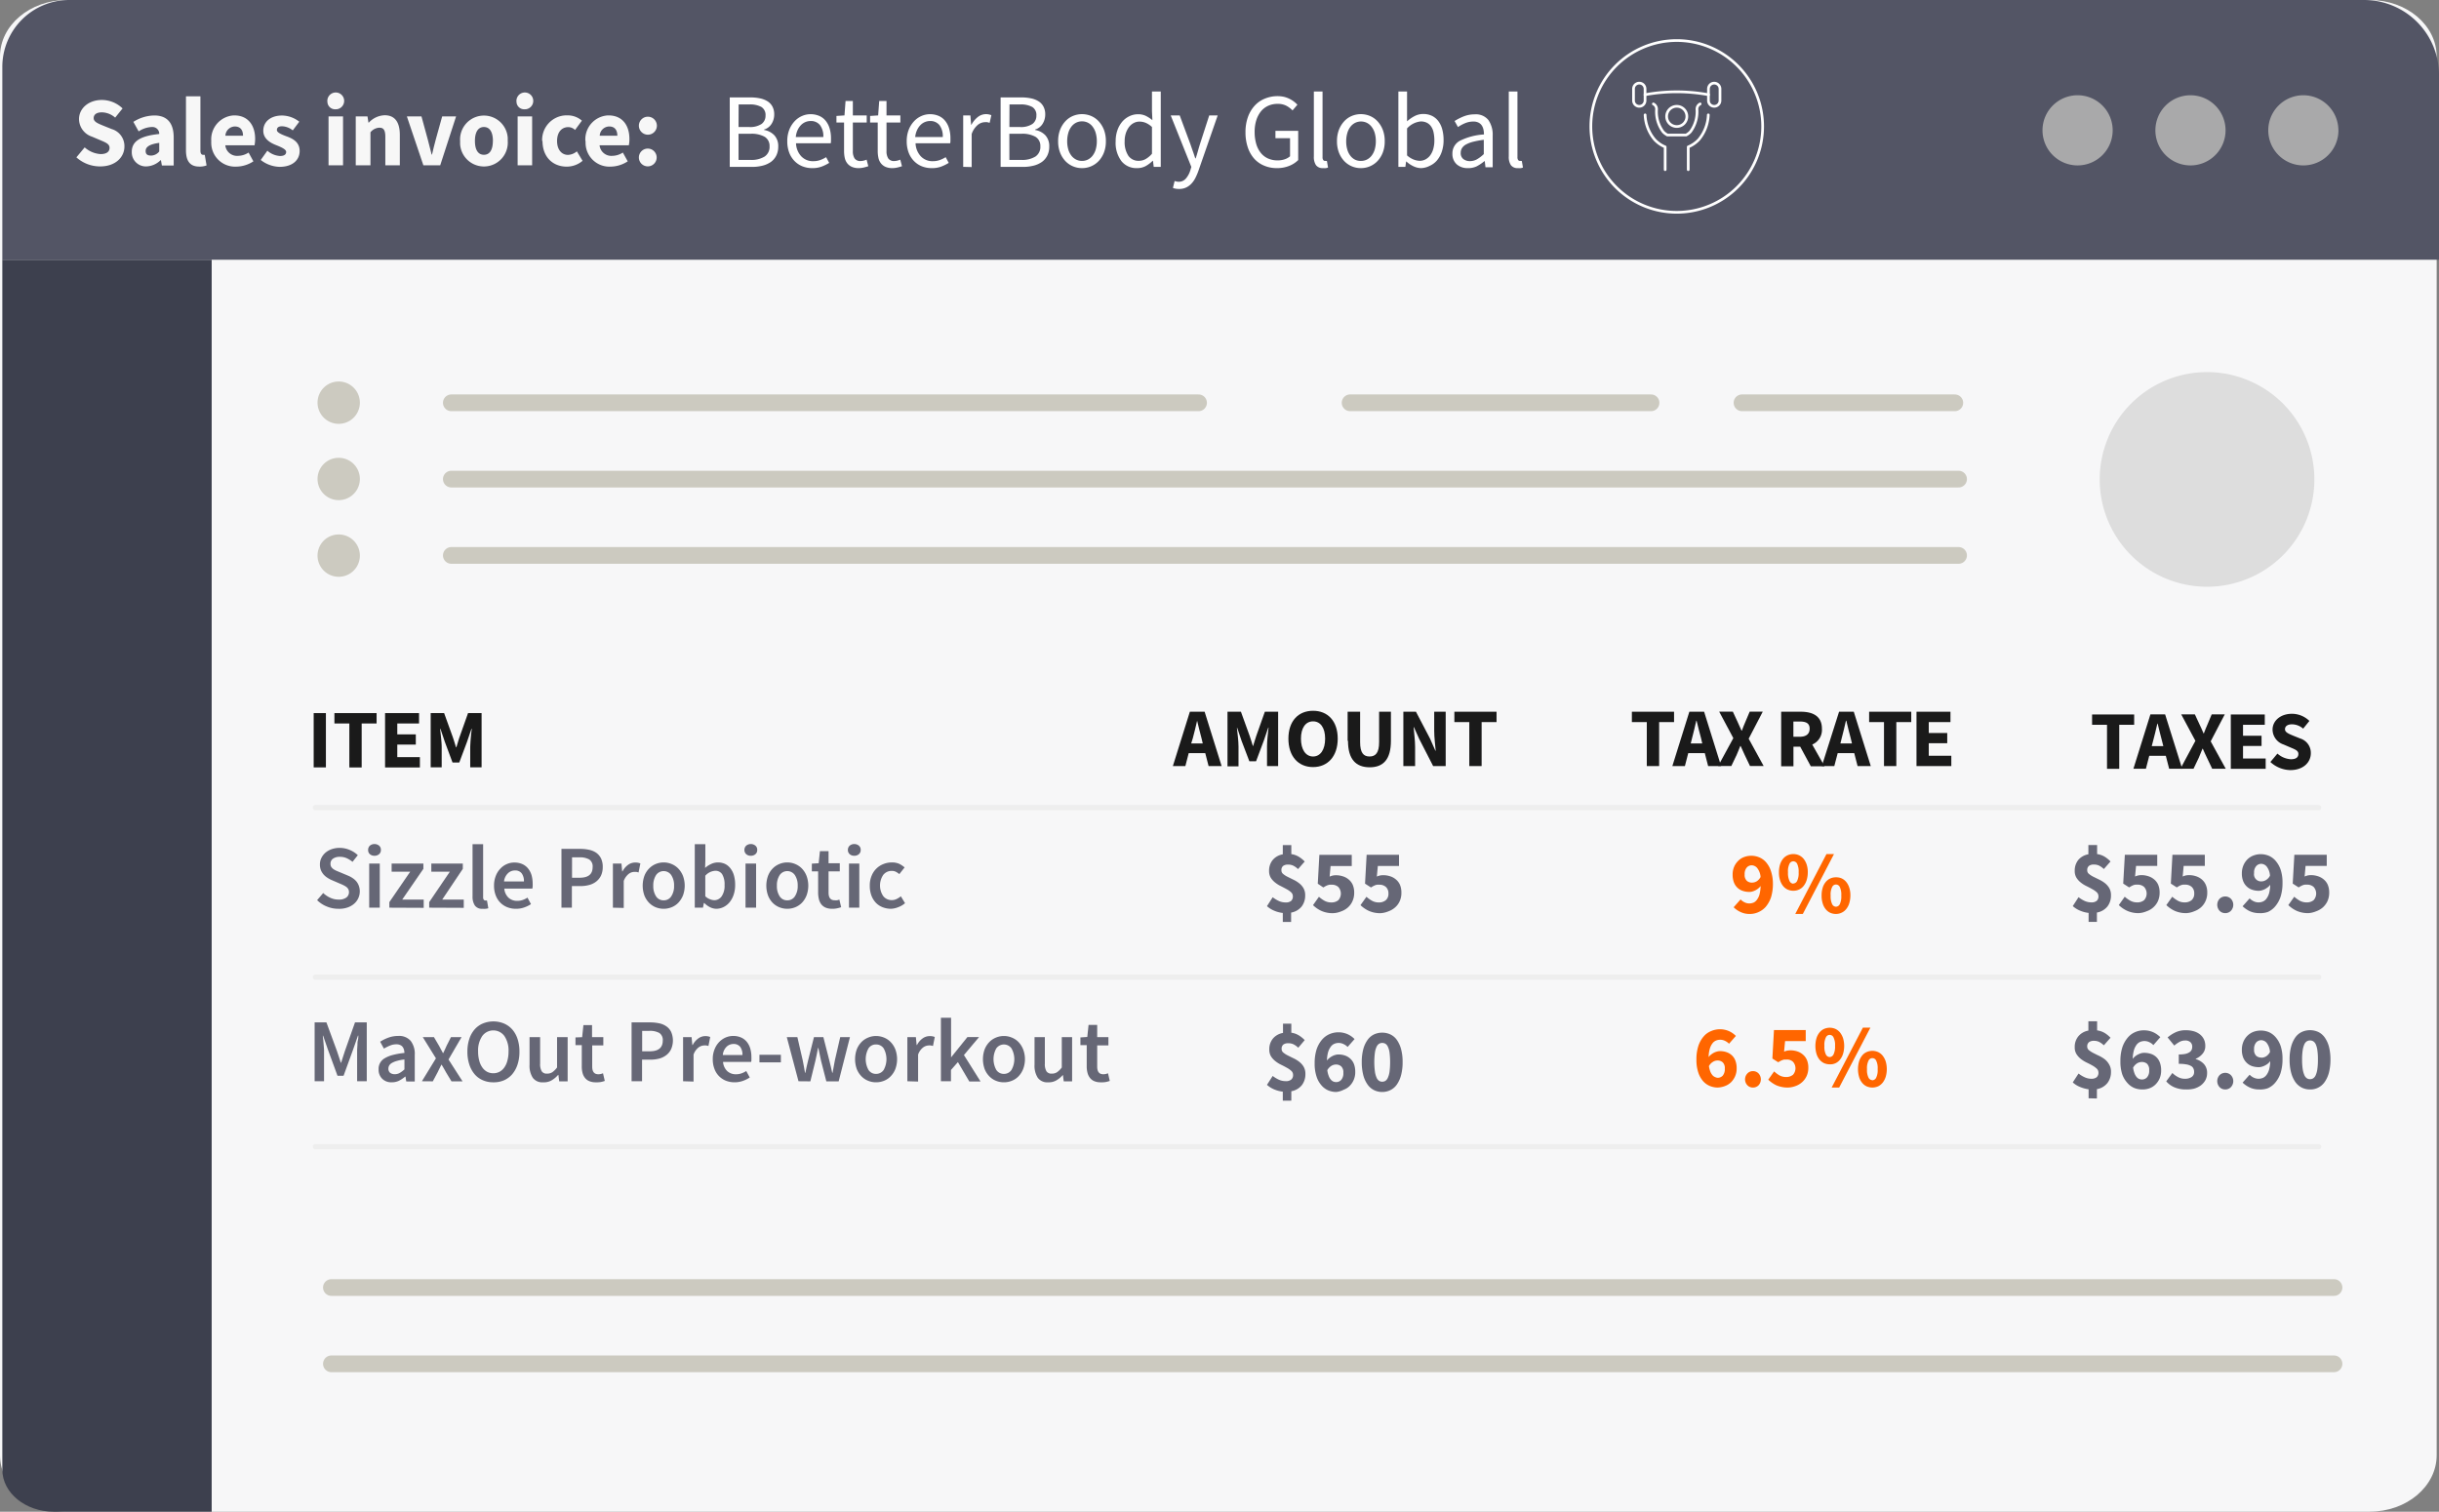 <svg xmlns="http://www.w3.org/2000/svg" width="460.86" height="285.68" viewBox="0 0 460.86 285.68">
  <rect x="0" y="0" width="460.86" height="285.68" fill="#808080" stroke="none"/>
  <defs>
    <style>
      .cls-1 {
        fill: #f7f7f8;
      }

      .cls-2 {
        fill: #535565;
      }

      .cls-15, .cls-16, .cls-3, .cls-4, .cls-8 {
        fill: none;
      }

      .cls-4 {
        stroke: #eee;
      }

      .cls-16, .cls-4, .cls-8 {
        stroke-linecap: round;
        stroke-linejoin: round;
      }

      .cls-5 {
        fill: #a9a9aa;
      }

      .cls-6 {
        fill: #3d404e;
      }

      .cls-7 {
        fill: #f7f7f7;
      }

      .cls-8 {
        stroke: #cccac0;
        stroke-width: 3.16px;
      }

      .cls-9 {
        fill: #ddd;
      }

      .cls-10 {
        fill: #cccac0;
      }

      .cls-11 {
        fill: #1a1a1a;
      }

      .cls-12 {
        fill: #f60;
      }

      .cls-13 {
        fill: #fff;
      }

      .cls-14 {
        fill: #666776;
      }

      .cls-15, .cls-16 {
        stroke: #fff;
      }

      .cls-15 {
        stroke-miterlimit: 10;
        stroke-width: 0.51px;
      }

      .cls-16 {
        stroke-width: 0.51px;
      }
    </style>
  </defs>
  <g id="Layer_2" data-name="Layer 2">
    <g id="Layer_1-2" data-name="Layer 1">
      <path class="cls-1" d="M447.77,285.68H12.66C5.67,285.68,0,280.9,0,275V10.68C0,4.78,5.67,0,12.66,0H447.77c7,0,12.65,4.78,12.65,10.68V275c0,5.89-5.66,10.67-12.65,10.67"/>
      <path class="cls-2" d="M460.86,49.09H.44V12.68A12.65,12.65,0,0,1,13.06,0H446.72a14.16,14.16,0,0,1,14.14,14.2h0Z"/>
      <line class="cls-3" x1="59.6" y1="152.62" x2="438.11" y2="152.62"/>
      <line class="cls-4" x1="59.6" y1="152.62" x2="438.11" y2="152.62"/>
      <line class="cls-3" x1="59.6" y1="184.66" x2="438.11" y2="184.66"/>
      <line class="cls-4" x1="59.6" y1="184.66" x2="438.11" y2="184.66"/>
      <line class="cls-4" x1="59.6" y1="216.7" x2="438.11" y2="216.7"/>
      <path class="cls-5" d="M399.2,24.63A6.63,6.63,0,1,1,392.57,18a6.63,6.63,0,0,1,6.63,6.63"/>
      <path class="cls-5" d="M420.53,24.63A6.63,6.63,0,1,1,413.9,18a6.63,6.63,0,0,1,6.63,6.63"/>
      <path class="cls-5" d="M441.86,24.63A6.63,6.63,0,1,1,435.23,18h0a6.64,6.64,0,0,1,6.62,6.62"/>
      <path class="cls-6" d="M40,285.68H10.18c-5.38,0-9.74-3.56-9.74-7.95V49.09H40Z"/>
      <path class="cls-7" d="M14.44,29.73,16,27.85a5,5,0,0,0,3,1.27c1.14,0,1.7-.45,1.7-1.18s-.69-1-1.75-1.45l-1.58-.67a3.53,3.53,0,0,1-2.44-3.31c0-2,1.78-3.62,4.32-3.62a5.66,5.66,0,0,1,3.91,1.6l-1.4,1.74a3.89,3.89,0,0,0-2.51-1c-1,0-1.55.41-1.55,1.1s.8,1,1.84,1.43l1.57.63a3.35,3.35,0,0,1,2.4,3.3c0,2-1.68,3.76-4.58,3.76a6.67,6.67,0,0,1-4.5-1.72"/>
      <path class="cls-7" d="M24.9,28.69c0-1.94,1.54-3,5.19-3.37A1.28,1.28,0,0,0,28.86,24h-.22a4.85,4.85,0,0,0-2.44.83l-1-1.8a7.6,7.6,0,0,1,3.95-1.21c2.36,0,3.67,1.34,3.67,4.17v5.29H30.59l-.18-1h-.08a4,4,0,0,1-2.68,1.17,2.66,2.66,0,0,1-2.75-2.57v-.22m5.19-.11V27c-1.94.26-2.57.82-2.57,1.52s.41.88,1.06.88a2,2,0,0,0,1.51-.78"/>
      <path class="cls-7" d="M35.14,28.39V18.2h2.73V28.5c0,.58.26.76.49.76h.33l.34,2a3.6,3.6,0,0,1-1.38.22c-1.88,0-2.51-1.23-2.51-3.09"/>
      <path class="cls-7" d="M39.92,26.64a4.53,4.53,0,0,1,4.21-4.83h.15c2.62,0,3.93,1.92,3.93,4.43a7,7,0,0,1-.11,1.21H42.57a2.23,2.23,0,0,0,2.4,2,3.74,3.74,0,0,0,2-.62l.91,1.66a6,6,0,0,1-3.27,1,4.5,4.5,0,0,1-4.69-4.3,4.87,4.87,0,0,1,0-.54m6-1c0-1-.45-1.75-1.55-1.75a1.83,1.83,0,0,0-1.78,1.75Z"/>
      <path class="cls-7" d="M49.29,30.2l1.23-1.72a4,4,0,0,0,2.38,1c.82,0,1.17-.3,1.17-.78s-.93-.89-1.88-1.27c-1.11-.43-2.44-1.19-2.44-2.72,0-1.71,1.4-2.88,3.54-2.88A5.37,5.37,0,0,1,56.55,23l-1.23,1.64a3.43,3.43,0,0,0-2-.78c-.71,0-1,.26-1,.72s.86.82,1.81,1.18c1.17.42,2.49,1.08,2.49,2.77s-1.32,3-3.79,3a6,6,0,0,1-3.54-1.28"/>
      <path class="cls-7" d="M61.86,19.23a1.59,1.59,0,1,1,1.74,1.42h-.16a1.45,1.45,0,0,1-1.57-1.31.49.49,0,0,1,0-.12M62.08,22h2.74v9.24H62.08Z"/>
      <path class="cls-7" d="M67.22,22h2.22l.18,1.17h.07a4.28,4.28,0,0,1,3-1.39c2,0,2.86,1.41,2.86,3.72v5.74H72.81V25.88c0-1.35-.36-1.75-1.14-1.75A2.3,2.3,0,0,0,70,25v6.24H67.22Z"/>
      <path class="cls-7" d="M76.88,22h2.76l1.19,4.36c.24.91.49,1.88.73,2.85h.07c.23-1,.47-1.94.71-2.85L83.55,22h2.63l-3,9.24H80Z"/>
      <path class="cls-7" d="M86.94,26.64a4.51,4.51,0,0,1,9-.6q0,.3,0,.6a4.51,4.51,0,1,1-9,.6q0-.3,0-.6m6.2,0c0-1.64-.58-2.64-1.7-2.64s-1.7,1-1.7,2.63.56,2.62,1.7,2.62,1.69-1,1.69-2.62"/>
      <path class="cls-7" d="M97.59,19.23a1.59,1.59,0,1,1,1.74,1.42h-.16a1.45,1.45,0,0,1-1.57-1.31.49.49,0,0,1,0-.12M97.81,22h2.74v9.24H97.81Z"/>
      <path class="cls-7" d="M102.44,26.64a4.65,4.65,0,0,1,4.45-4.84h.36a4.07,4.07,0,0,1,2.7,1l-1.29,1.76a1.9,1.9,0,0,0-1.25-.54c-1.32,0-2.15,1-2.15,2.63s.87,2.62,2.06,2.62A2.75,2.75,0,0,0,109,28.6l1.08,1.79a4.64,4.64,0,0,1-3,1.1c-2.57,0-4.57-1.77-4.57-4.84"/>
      <path class="cls-7" d="M110.61,26.64a4.53,4.53,0,0,1,4.21-4.83H115c2.63,0,3.93,1.92,3.93,4.43a5.45,5.45,0,0,1-.11,1.21h-5.53a2.23,2.23,0,0,0,2.4,2,3.74,3.74,0,0,0,2-.62l.92,1.66a6.05,6.05,0,0,1-3.28,1,4.5,4.5,0,0,1-4.68-4.31,4.69,4.69,0,0,1,0-.53m6-1c0-1-.44-1.75-1.54-1.75a1.83,1.83,0,0,0-1.79,1.75Z"/>
      <path class="cls-7" d="M120.72,23.73a1.7,1.7,0,1,1,0,.05v-.05m0,6a1.68,1.68,0,1,1,0,.06v-.06"/>
      <line class="cls-8" x1="255.11" y1="76.12" x2="311.97" y2="76.12"/>
      <line class="cls-8" x1="329.16" y1="76.12" x2="369.37" y2="76.12"/>
      <line class="cls-8" x1="85.28" y1="76.12" x2="226.47" y2="76.12"/>
      <line class="cls-8" x1="85.28" y1="90.54" x2="370.08" y2="90.54"/>
      <line class="cls-8" x1="85.28" y1="104.96" x2="370.08" y2="104.96"/>
      <line class="cls-8" x1="62.62" y1="243.31" x2="441.02" y2="243.31"/>
      <line class="cls-8" x1="62.62" y1="257.73" x2="441.02" y2="257.73"/>
      <path class="cls-9" d="M437.31,90.6A20.28,20.28,0,1,1,417,70.32h0A20.28,20.28,0,0,1,437.31,90.6"/>
      <path class="cls-10" d="M68,76.12a4,4,0,1,1,0-.05v.05"/>
      <path class="cls-10" d="M68,90.54a4,4,0,1,1,0-.05v.05"/>
      <path class="cls-10" d="M68,105a4,4,0,1,1-4-4,4,4,0,0,1,4,4"/>
      <g>
        <rect class="cls-11" x="59.27" y="134.76" width="2.31" height="10.26"/>
        <polygon class="cls-11" points="66.01 136.72 63.19 136.72 63.19 134.76 71.16 134.76 71.16 136.72 68.34 136.72 68.34 145.03 66.01 145.03 66.01 136.72"/>
        <polygon class="cls-11" points="72.76 134.76 79.18 134.76 79.18 136.72 75.07 136.72 75.07 138.78 78.57 138.78 78.57 140.71 75.07 140.71 75.07 143.08 79.34 143.08 79.34 145.03 72.76 145.03 72.76 134.76"/>
        <path class="cls-11" d="M81.38,134.76h2.54l1.65,4.57c.21.6.4,1.26.6,1.89h.06c.21-.63.38-1.29.59-1.89l1.62-4.57H91V145H88.85v-3.77a34,34,0,0,1,.3-3.49h-.07l-.83,2.44-1.47,3.92H85.51l-1.46-3.92-.82-2.44h-.07c.11,1,.3,2.49.3,3.49V145H81.38Z"/>
      </g>
      <g>
        <path class="cls-11" d="M224.83,134.5h2.79l3.21,10.27h-2.46l-.63-2.44h-3.13l-.63,2.44h-2.36Zm.25,6h2.19l-.24-1c-.28-1-.56-2.23-.83-3.3h0c-.26,1.08-.52,2.28-.81,3.3Z"/>
        <path class="cls-11" d="M231.94,134.5h2.54l1.65,4.57c.21.6.4,1.26.6,1.89h.06c.21-.63.38-1.29.59-1.89L239,134.5h2.51v10.27h-2.1V141c0-1,.18-2.51.29-3.5h-.06l-.83,2.44-1.47,3.92h-1.27L234.6,140l-.82-2.44h-.06c.11,1,.3,2.49.3,3.5v3.76h-2.08Z"/>
        <path class="cls-11" d="M243.45,139.59c0-3.35,1.89-5.27,4.66-5.27s4.66,1.93,4.66,5.27-1.89,5.37-4.66,5.37-4.66-2-4.66-5.37m6.94,0c0-2.05-.88-3.27-2.28-3.27s-2.29,1.22-2.29,3.27.89,3.37,2.29,3.37,2.28-1.31,2.28-3.37"/>
        <path class="cls-11" d="M254.64,140v-5.5H257v5.75c0,2,.63,2.71,1.78,2.71s1.81-.7,1.81-2.71V134.5h2.23V140c0,3.45-1.4,5-4,5s-4.11-1.5-4.11-5"/>
        <path class="cls-11" d="M265.17,134.5h2.38l2.67,5.1,1,2.27h.06c-.09-1.08-.28-2.53-.28-3.75V134.5h2.17v10.27H270.8l-2.63-5.12-1-2.23h-.06c.09,1.13.28,2.5.28,3.71v3.64h-2.22Z"/>
        <polygon class="cls-11" points="277.63 136.46 274.81 136.46 274.81 134.5 282.78 134.5 282.78 136.46 279.96 136.46 279.96 144.77 277.63 144.77 277.63 136.46"/>
      </g>
      <g>
        <polygon class="cls-11" points="311.17 136.46 308.35 136.46 308.35 134.5 316.32 134.5 316.32 136.46 313.5 136.46 313.5 144.77 311.17 144.77 311.17 136.46"/>
        <path class="cls-11" d="M319.21,134.5H322l3.21,10.27h-2.45l-.63-2.44H319l-.63,2.44H316Zm.26,6h2.18l-.23-1c-.29-1-.57-2.23-.84-3.3h-.06c-.25,1.08-.52,2.28-.8,3.3Z"/>
        <path class="cls-11" d="M327.52,139.49l-2.67-5h2.58l.9,1.94c.23.47.45,1,.74,1.65h.06c.23-.64.46-1.18.66-1.65l.82-1.94h2.47l-2.66,5.11,2.83,5.16h-2.58l-1-2.09c-.25-.54-.49-1.06-.77-1.69h-.07c-.23.63-.47,1.15-.69,1.69l-1,2.09h-2.49Z"/>
        <path class="cls-11" d="M336.56,134.5h3.7c2.17,0,4,.76,4,3.2a3,3,0,0,1-1.83,3l2.33,4.11h-2.6l-2-3.7h-1.28v3.7h-2.32Zm3.51,4.73c1.21,0,1.87-.52,1.87-1.53s-.66-1.35-1.87-1.35h-1.2v2.88Z"/>
        <path class="cls-11" d="M347.5,134.5h2.78l3.21,10.27H351l-.63-2.44h-3.13l-.64,2.44h-2.36Zm.25,6h2.19l-.24-1c-.28-1-.57-2.23-.83-3.3h-.07c-.25,1.08-.52,2.28-.8,3.3Z"/>
        <polygon class="cls-11" points="355.99 136.46 353.18 136.46 353.18 134.5 361.14 134.5 361.14 136.46 358.32 136.46 358.32 144.77 355.99 144.77 355.99 136.46"/>
        <polygon class="cls-11" points="362.13 134.5 368.55 134.5 368.55 136.46 364.45 136.46 364.45 138.52 367.94 138.52 367.94 140.45 364.45 140.45 364.45 142.82 368.71 142.82 368.71 144.77 362.13 144.77 362.13 134.5"/>
      </g>
      <g>
        <path class="cls-12" d="M324.57,205.52a4,4,0,0,1-1.5-.3,3.56,3.56,0,0,1-1.29-.94,4.72,4.72,0,0,1-.89-1.63,7.32,7.32,0,0,1-.34-2.41,8,8,0,0,1,.36-2.57,5.23,5.23,0,0,1,1-1.8,3.58,3.58,0,0,1,1.37-1,4.23,4.23,0,0,1,3.44,0,4.24,4.24,0,0,1,1.28.9l-1.29,1.47a2.72,2.72,0,0,0-.74-.53,2.08,2.08,0,0,0-1.74-.06,1.61,1.61,0,0,0-.68.56,3.08,3.08,0,0,0-.48,1,6.17,6.17,0,0,0-.22,1.55,2.33,2.33,0,0,1,.47-.47,3.25,3.25,0,0,1,.55-.36,2.78,2.78,0,0,1,.57-.21,2,2,0,0,1,.54-.08,3.67,3.67,0,0,1,1.27.2,2.84,2.84,0,0,1,1,.6,2.61,2.61,0,0,1,.66,1,4,4,0,0,1,.24,1.45,3.63,3.63,0,0,1-.29,1.49,3.75,3.75,0,0,1-.76,1.13,3.29,3.29,0,0,1-1.12.71A4.25,4.25,0,0,1,324.57,205.52Zm0-1.84a1.32,1.32,0,0,0,.95-.41,1.91,1.91,0,0,0,.39-1.32,1.52,1.52,0,0,0-.39-1.19,1.43,1.43,0,0,0-1-.35,1.56,1.56,0,0,0-.84.25,2.07,2.07,0,0,0-.77.81,5,5,0,0,0,.25,1,2.44,2.44,0,0,0,.39.68,1.17,1.17,0,0,0,.48.37,1.66,1.66,0,0,0,.49.16Z"/>
        <path class="cls-12" d="M331.23,205.52a1.4,1.4,0,0,1-1.06-.44,1.62,1.62,0,0,1,0-2.21,1.38,1.38,0,0,1,1.06-.45,1.41,1.41,0,0,1,1.07.45,1.66,1.66,0,0,1,0,2.21A1.44,1.44,0,0,1,331.23,205.52Z"/>
        <path class="cls-12" d="M337.87,205.52a5.4,5.4,0,0,1-2.21-.42,5.67,5.67,0,0,1-1.54-1.07l1.11-1.56a6.22,6.22,0,0,0,1,.75,2.57,2.57,0,0,0,1.25.31,2,2,0,0,0,1.31-.42,1.84,1.84,0,0,0,0-2.46,1.64,1.64,0,0,0-1.21-.42h-.42a1.48,1.48,0,0,0-.36.1,2.43,2.43,0,0,0-.37.16l-.43.25-1.1-.7.3-5.38h6v2.08h-3.9l-.19,2a2.46,2.46,0,0,1,.58-.19,3.08,3.08,0,0,1,.61-.06,4.1,4.1,0,0,1,1.3.2,3,3,0,0,1,1.08.61,2.72,2.72,0,0,1,.74,1,3.66,3.66,0,0,1,.27,1.47,3.76,3.76,0,0,1-.32,1.58,3.62,3.62,0,0,1-.86,1.16,3.69,3.69,0,0,1-1.24.73A4.47,4.47,0,0,1,337.87,205.52Z"/>
        <path class="cls-12" d="M345.73,201.13a2.7,2.7,0,0,1-1.09-.23,2.53,2.53,0,0,1-.86-.69,3.16,3.16,0,0,1-.55-1.08,5.36,5.36,0,0,1,0-2.92,3.27,3.27,0,0,1,.56-1.08,2.39,2.39,0,0,1,.86-.68,2.67,2.67,0,0,1,2.18,0,2.47,2.47,0,0,1,.86.68,3.61,3.61,0,0,1,.57,1.08,5.18,5.18,0,0,1,0,2.92,3.3,3.3,0,0,1-.57,1.1,2.3,2.3,0,0,1-2,.9Zm0-1.37a.86.86,0,0,0,.71-.47,3.31,3.31,0,0,0,.3-1.64,3.25,3.25,0,0,0-.3-1.63.79.79,0,0,0-1.06-.37.81.81,0,0,0-.36.37,3.16,3.16,0,0,0-.29,1.63,3.22,3.22,0,0,0,.29,1.64A.84.84,0,0,0,345.73,199.76Zm.37,5.76L352,194.2h1.42l-5.9,11.32Zm7.69,0a2.7,2.7,0,0,1-1.09-.23,2.41,2.41,0,0,1-.86-.69,3.1,3.1,0,0,1-.56-1.1,5.36,5.36,0,0,1,0-2.92,3.27,3.27,0,0,1,.56-1.08,2.28,2.28,0,0,1,.86-.68,2.67,2.67,0,0,1,2.18,0,2.47,2.47,0,0,1,.86.68,3.61,3.61,0,0,1,.57,1.08,5.18,5.18,0,0,1,0,2.92,3.6,3.6,0,0,1-.57,1.1,2.62,2.62,0,0,1-.86.69A2.73,2.73,0,0,1,353.79,205.52Zm0-1.37a.86.86,0,0,0,.71-.47,3.22,3.22,0,0,0,.29-1.64,3.16,3.16,0,0,0-.29-1.63.79.79,0,0,0-1.06-.37.81.81,0,0,0-.36.37,3.15,3.15,0,0,0-.3,1.63,3.2,3.2,0,0,0,.3,1.64.87.87,0,0,0,.71.45Z"/>
      </g>
      <g>
        <path class="cls-12" d="M330.7,172.72a4,4,0,0,1-1.84-.38,4.53,4.53,0,0,1-1.28-.89l1.31-1.48a2.36,2.36,0,0,0,.72.53,2,2,0,0,0,.92.23,2.21,2.21,0,0,0,.84-.17A1.66,1.66,0,0,0,332,170a2.87,2.87,0,0,0,.47-1,6.9,6.9,0,0,0,.21-1.57,2.38,2.38,0,0,1-.47.48,2.69,2.69,0,0,1-.55.35,3,3,0,0,1-.57.22,1.88,1.88,0,0,1-.53.07,3.67,3.67,0,0,1-1.27-.2,2.55,2.55,0,0,1-1-.6,2.69,2.69,0,0,1-.66-1,4,4,0,0,1-.24-1.46,3.58,3.58,0,0,1,.28-1.48,3.49,3.49,0,0,1,.77-1.13,3.08,3.08,0,0,1,1.12-.72,3.92,3.92,0,0,1,2.86.06,3.44,3.44,0,0,1,1.29.94,4.68,4.68,0,0,1,.91,1.63A7.6,7.6,0,0,1,335,167a8.6,8.6,0,0,1-.36,2.58,5.53,5.53,0,0,1-1,1.79,3.93,3.93,0,0,1-1.38,1A3.84,3.84,0,0,1,330.7,172.72Zm.38-5.93a1.7,1.7,0,0,0,.85-.24,2.09,2.09,0,0,0,.74-.82A3.1,3.1,0,0,0,332,164a1.42,1.42,0,0,0-1-.48,1.26,1.26,0,0,0-.93.41,1.86,1.86,0,0,0-.41,1.32,1.48,1.48,0,0,0,.41,1.2A1.42,1.42,0,0,0,331.08,166.79Z"/>
        <path class="cls-12" d="M338.85,168.33a2.53,2.53,0,0,1-1.08-.23,2.34,2.34,0,0,1-.87-.69,3.47,3.47,0,0,1-.56-1.1,4.77,4.77,0,0,1-.2-1.46,4.85,4.85,0,0,1,.2-1.46,3.37,3.37,0,0,1,.56-1.08,2.42,2.42,0,0,1,.87-.68,2.65,2.65,0,0,1,2.17,0,2.51,2.51,0,0,1,.87.68,3.39,3.39,0,0,1,.57,1.08,4.53,4.53,0,0,1,.21,1.46,5.1,5.1,0,0,1-.21,1.46,3.49,3.49,0,0,1-.57,1.1,2.34,2.34,0,0,1-.87.69A2.43,2.43,0,0,1,338.85,168.33Zm0-1.37a.84.84,0,0,0,.72-.47,3.42,3.42,0,0,0,.29-1.64,3.38,3.38,0,0,0-.29-1.63.8.8,0,0,0-1.05-.38.82.82,0,0,0-.38.38,3.16,3.16,0,0,0-.29,1.63,3.42,3.42,0,0,0,.29,1.64A.86.86,0,0,0,338.85,167Zm.37,5.76,5.9-11.32h1.42l-5.89,11.32Zm7.69,0a2.7,2.7,0,0,1-1.09-.23,2.41,2.41,0,0,1-.86-.69,3.1,3.1,0,0,1-.56-1.1,4.77,4.77,0,0,1-.2-1.46,4.85,4.85,0,0,1,.2-1.46,3,3,0,0,1,.56-1.08,2.39,2.39,0,0,1,.86-.68,2.54,2.54,0,0,1,1.09-.23A2.57,2.57,0,0,1,348,166a2.47,2.47,0,0,1,.86.68,3.21,3.21,0,0,1,.57,1.08,4.53,4.53,0,0,1,.21,1.46,5.1,5.1,0,0,1-.21,1.46,3.21,3.21,0,0,1-.57,1.1,2.39,2.39,0,0,1-.86.69A2.57,2.57,0,0,1,346.91,172.72Zm0-1.37a.84.84,0,0,0,.72-.47,3.42,3.42,0,0,0,.29-1.64,3.38,3.38,0,0,0-.29-1.63.79.79,0,0,0-1.43,0,3.16,3.16,0,0,0-.29,1.63,3.42,3.42,0,0,0,.29,1.64A.84.84,0,0,0,346.91,171.35Z"/>
      </g>
      <g>
        <polygon class="cls-11" points="398.13 136.97 395.31 136.97 395.31 135.02 403.26 135.02 403.26 136.97 400.44 136.97 400.44 145.29 398.13 145.29 398.13 136.97"/>
        <path class="cls-11" d="M406.33,135h2.78l3.22,10.27h-2.46l-.63-2.44h-3.13l-.63,2.44h-2.36Zm.25,6h2.19l-.24-.95c-.28-1-.56-2.23-.83-3.3h-.06c-.26,1.08-.52,2.28-.81,3.3Z"/>
        <path class="cls-11" d="M414.83,140l-2.68-5h2.58l.9,1.94c.24.47.46,1,.74,1.65h.06c.24-.64.46-1.18.67-1.65l.81-1.94h2.47l-2.66,5.1,2.84,5.17H418l-1-2.1c-.25-.53-.48-1-.77-1.68h-.06c-.24.63-.47,1.15-.69,1.68l-1,2.1H412Z"/>
        <polygon class="cls-11" points="421.52 135.02 427.94 135.02 427.94 136.97 423.83 136.97 423.83 139.04 427.33 139.04 427.33 140.97 423.83 140.97 423.83 143.34 428.11 143.34 428.11 145.29 421.52 145.29 421.52 135.02"/>
        <path class="cls-11" d="M429,144l1.33-1.59a4.18,4.18,0,0,0,2.53,1.07c1,0,1.43-.38,1.43-1s-.58-.84-1.48-1.22l-1.33-.57a3,3,0,0,1-2.07-2.8c0-1.7,1.52-3,3.66-3a4.72,4.72,0,0,1,3.3,1.35l-1.18,1.46a3.23,3.23,0,0,0-2.12-.82c-.81,0-1.31.35-1.31.93s.68.85,1.56,1.22l1.32.53a2.83,2.83,0,0,1,2,2.79c0,1.7-1.41,3.18-3.87,3.18A5.7,5.7,0,0,1,429,144"/>
      </g>
      <g>
        <path class="cls-13" d="M137.89,31.53V18.41h3.9a8.6,8.6,0,0,1,1.83.18,4.35,4.35,0,0,1,1.42.56,2.65,2.65,0,0,1,.92,1,3.07,3.07,0,0,1,.33,1.47,3.28,3.28,0,0,1-.49,1.77,2.51,2.51,0,0,1-1.43,1.09v.08a3.46,3.46,0,0,1,1.94,1,3,3,0,0,1,.74,2.14,3.71,3.71,0,0,1-.36,1.68,3.28,3.28,0,0,1-1,1.2,4.68,4.68,0,0,1-1.58.72,8,8,0,0,1-2,.24ZM139.55,24h1.94a3.93,3.93,0,0,0,2.42-.58,1.91,1.91,0,0,0,.74-1.58,1.77,1.77,0,0,0-.77-1.62,4.42,4.42,0,0,0-2.31-.48h-2Zm0,6.22h2.28a4.73,4.73,0,0,0,2.64-.63,2.18,2.18,0,0,0,.94-1.95,2,2,0,0,0-.92-1.79,5.08,5.08,0,0,0-2.66-.57h-2.28Z"/>
        <path class="cls-13" d="M153.43,31.77a4.85,4.85,0,0,1-1.83-.35,4.31,4.31,0,0,1-1.48-1,4.57,4.57,0,0,1-1-1.59,6,6,0,0,1-.36-2.14,5.81,5.81,0,0,1,.37-2.15,5.07,5.07,0,0,1,1-1.61,4.24,4.24,0,0,1,1.39-1,4,4,0,0,1,1.62-.35,4.15,4.15,0,0,1,1.65.32,3.18,3.18,0,0,1,1.22.92,4.11,4.11,0,0,1,.75,1.44,6.47,6.47,0,0,1,.26,1.88c0,.17,0,.34,0,.51a2.42,2.42,0,0,1-.05.43h-6.56a3.82,3.82,0,0,0,1,2.47,3,3,0,0,0,2.27.91,3.79,3.79,0,0,0,1.29-.21,5.61,5.61,0,0,0,1.13-.55l.58,1.08a8.16,8.16,0,0,1-1.42.7A4.92,4.92,0,0,1,153.43,31.77Zm-3.06-5.88h5.2a3.47,3.47,0,0,0-.63-2.25,2.17,2.17,0,0,0-1.77-.77,2.53,2.53,0,0,0-1.84.79,3.42,3.42,0,0,0-.63.95A4.07,4.07,0,0,0,150.37,25.89Z"/>
        <path class="cls-13" d="M162.27,31.77a3.16,3.16,0,0,1-1.31-.24,2.28,2.28,0,0,1-.86-.66,2.53,2.53,0,0,1-.47-1,6,6,0,0,1-.14-1.32V23.15h-1.44V21.91l1.52-.1.2-2.72h1.38v2.72h2.62v1.34h-2.62v5.4a2.48,2.48,0,0,0,.33,1.39,1.3,1.3,0,0,0,1.17.49,2.36,2.36,0,0,0,.56-.08,3.42,3.42,0,0,0,.54-.18l.32,1.24a9,9,0,0,1-.87.25A4.22,4.22,0,0,1,162.27,31.77Z"/>
        <path class="cls-13" d="M168.63,31.77a3.16,3.16,0,0,1-1.31-.24,2.28,2.28,0,0,1-.86-.66,2.53,2.53,0,0,1-.47-1,6,6,0,0,1-.14-1.32V23.15h-1.44V21.91l1.52-.1.2-2.72h1.38v2.72h2.62v1.34h-2.62v5.4a2.48,2.48,0,0,0,.33,1.39,1.3,1.3,0,0,0,1.17.49,2.36,2.36,0,0,0,.56-.08,3.42,3.42,0,0,0,.54-.18l.32,1.24a9,9,0,0,1-.87.25A4.22,4.22,0,0,1,168.63,31.77Z"/>
        <path class="cls-13" d="M176,31.77a4.85,4.85,0,0,1-1.83-.35,4.31,4.31,0,0,1-1.48-1,4.57,4.57,0,0,1-1-1.59,6,6,0,0,1-.36-2.14,5.81,5.81,0,0,1,.37-2.15,5.07,5.07,0,0,1,1-1.61,4.24,4.24,0,0,1,1.39-1,4,4,0,0,1,1.62-.35,4.15,4.15,0,0,1,1.65.32,3.18,3.18,0,0,1,1.22.92,4.11,4.11,0,0,1,.75,1.44,6.47,6.47,0,0,1,.26,1.88c0,.17,0,.34,0,.51a2.42,2.42,0,0,1-.05.43H173a3.82,3.82,0,0,0,1,2.47,3,3,0,0,0,2.27.91,3.79,3.79,0,0,0,1.29-.21,5.61,5.61,0,0,0,1.13-.55l.58,1.08a8.16,8.16,0,0,1-1.42.7A4.92,4.92,0,0,1,176,31.77Zm-3.06-5.88h5.2a3.47,3.47,0,0,0-.63-2.25,2.17,2.17,0,0,0-1.77-.77,2.53,2.53,0,0,0-1.84.79,3.42,3.42,0,0,0-.63.95A4.07,4.07,0,0,0,172.93,25.89Z"/>
        <path class="cls-13" d="M182,31.53V21.81h1.36l.14,1.76h.06a4.53,4.53,0,0,1,1.21-1.46,2.5,2.5,0,0,1,1.55-.54,2.64,2.64,0,0,1,1,.2L187,23.21l-.44-.12a2.35,2.35,0,0,0-.5,0,2.22,2.22,0,0,0-1.29.5,3.88,3.88,0,0,0-1.17,1.74v6.24Z"/>
        <path class="cls-13" d="M189.07,31.53V18.41H193a8.6,8.6,0,0,1,1.83.18,4.35,4.35,0,0,1,1.42.56,2.65,2.65,0,0,1,.92,1,3.07,3.07,0,0,1,.33,1.47,3.28,3.28,0,0,1-.49,1.77,2.51,2.51,0,0,1-1.43,1.09v.08a3.46,3.46,0,0,1,1.94,1,3,3,0,0,1,.74,2.14,3.71,3.71,0,0,1-.36,1.68,3.28,3.28,0,0,1-1,1.2,4.68,4.68,0,0,1-1.58.72,8,8,0,0,1-2,.24ZM190.73,24h1.94a3.93,3.93,0,0,0,2.42-.58,1.91,1.91,0,0,0,.74-1.58,1.77,1.77,0,0,0-.77-1.62,4.42,4.42,0,0,0-2.31-.48h-2Zm0,6.22H193a4.73,4.73,0,0,0,2.64-.63,2.18,2.18,0,0,0,.94-1.95,2,2,0,0,0-.92-1.79,5.08,5.08,0,0,0-2.66-.57h-2.28Z"/>
        <path class="cls-13" d="M204.45,31.77a4.28,4.28,0,0,1-3.14-1.33,4.93,4.93,0,0,1-1-1.6,5.81,5.81,0,0,1-.37-2.15,5.88,5.88,0,0,1,.37-2.17,5.09,5.09,0,0,1,1-1.61,4.16,4.16,0,0,1,1.43-1,4.47,4.47,0,0,1,3.42,0,4.16,4.16,0,0,1,1.43,1,5.09,5.09,0,0,1,1,1.61,5.88,5.88,0,0,1,.37,2.17,5.81,5.81,0,0,1-.37,2.15,4.93,4.93,0,0,1-1,1.6,4.28,4.28,0,0,1-3.14,1.33Zm0-1.36a2.46,2.46,0,0,0,1.14-.27,2.58,2.58,0,0,0,.89-.76,3.55,3.55,0,0,0,.57-1.17,5.49,5.49,0,0,0,.2-1.52,5.61,5.61,0,0,0-.2-1.53,3.56,3.56,0,0,0-.57-1.19,2.61,2.61,0,0,0-.89-.77,2.54,2.54,0,0,0-2.28,0,2.61,2.61,0,0,0-.89.77,3.56,3.56,0,0,0-.57,1.19,5.61,5.61,0,0,0-.2,1.53,5.49,5.49,0,0,0,.2,1.52,3.55,3.55,0,0,0,.57,1.17,2.58,2.58,0,0,0,.89.76A2.46,2.46,0,0,0,204.45,30.41Z"/>
        <path class="cls-13" d="M214.83,31.77a3.6,3.6,0,0,1-2.93-1.32,5.73,5.73,0,0,1-1.09-3.76,6.18,6.18,0,0,1,.35-2.13,5,5,0,0,1,.93-1.61,4.12,4.12,0,0,1,1.34-1,3.7,3.7,0,0,1,1.6-.36,3.31,3.31,0,0,1,1.46.3,6.57,6.57,0,0,1,1.26.82L217.67,21V17.29h1.66V31.53H218l-.14-1.14h-.06a6.23,6.23,0,0,1-1.33,1A3.35,3.35,0,0,1,214.83,31.77Zm.36-1.38a2.62,2.62,0,0,0,1.28-.33,4.67,4.67,0,0,0,1.2-1V24a4.09,4.09,0,0,0-1.19-.79,3.17,3.17,0,0,0-1.17-.23,2.29,2.29,0,0,0-1.09.27,2.68,2.68,0,0,0-.89.76,4,4,0,0,0-.6,1.17,4.81,4.81,0,0,0-.22,1.52,4.63,4.63,0,0,0,.7,2.74A2.31,2.31,0,0,0,215.19,30.39Z"/>
        <path class="cls-13" d="M222.77,35.71a3.89,3.89,0,0,1-.62-.05,2.1,2.1,0,0,1-.52-.15l.32-1.3.36.09a1.73,1.73,0,0,0,.38.05,1.76,1.76,0,0,0,1.37-.59,4.19,4.19,0,0,0,.83-1.49l.22-.72-3.9-9.74h1.7l2,5.38c.15.43.3.88.47,1.35s.32.94.47,1.39h.08q.22-.66.42-1.38c.13-.48.27-.93.4-1.36l1.74-5.38h1.6l-3.66,10.52a11,11,0,0,1-.58,1.34,4.48,4.48,0,0,1-.76,1.07,3.32,3.32,0,0,1-1,.71A3.11,3.11,0,0,1,222.77,35.71Z"/>
        <path class="cls-13" d="M241.27,31.77a6,6,0,0,1-2.39-.46A5.2,5.2,0,0,1,237,30a6.12,6.12,0,0,1-1.22-2.14,8.82,8.82,0,0,1-.44-2.87,8.42,8.42,0,0,1,.45-2.84A6.36,6.36,0,0,1,237.05,20,5.28,5.28,0,0,1,239,18.64a6.16,6.16,0,0,1,2.41-.47,5.44,5.44,0,0,1,1.25.14,5.09,5.09,0,0,1,1,.37,5,5,0,0,1,.84.52,5.38,5.38,0,0,1,.65.59l-.92,1.08a4.61,4.61,0,0,0-1.16-.88,3.43,3.43,0,0,0-1.66-.36,4.17,4.17,0,0,0-1.8.37,3.8,3.8,0,0,0-1.36,1.06,5.18,5.18,0,0,0-.87,1.67,7.18,7.18,0,0,0-.31,2.2,8,8,0,0,0,.29,2.23,4.87,4.87,0,0,0,.84,1.69,3.67,3.67,0,0,0,1.36,1.08,4.4,4.4,0,0,0,1.87.38,4.16,4.16,0,0,0,1.33-.21,2.91,2.91,0,0,0,1-.57V26.11H241V24.73h4.3v5.52a5,5,0,0,1-1.68,1.09A6.06,6.06,0,0,1,241.27,31.77Z"/>
        <path class="cls-13" d="M250,31.77a1.54,1.54,0,0,1-1.34-.56,2.78,2.78,0,0,1-.4-1.64V17.29h1.64v12.4a.88.88,0,0,0,.14.56.4.4,0,0,0,.32.16h.15a.68.68,0,0,0,.21,0l.22,1.24a1.7,1.7,0,0,1-.38.12A2.92,2.92,0,0,1,250,31.77Z"/>
        <path class="cls-13" d="M257.17,31.77A4.28,4.28,0,0,1,254,30.44a4.93,4.93,0,0,1-1-1.6,5.81,5.81,0,0,1-.37-2.15,5.88,5.88,0,0,1,.37-2.17,5.09,5.09,0,0,1,1-1.61,4.16,4.16,0,0,1,1.43-1,4.47,4.47,0,0,1,3.42,0,4.16,4.16,0,0,1,1.43,1,5.09,5.09,0,0,1,1,1.61,5.88,5.88,0,0,1,.37,2.17,5.81,5.81,0,0,1-.37,2.15,4.93,4.93,0,0,1-1,1.6,4.28,4.28,0,0,1-3.14,1.33Zm0-1.36a2.46,2.46,0,0,0,1.14-.27,2.58,2.58,0,0,0,.89-.76,3.55,3.55,0,0,0,.57-1.17,5.49,5.49,0,0,0,.2-1.52,5.61,5.61,0,0,0-.2-1.53A3.56,3.56,0,0,0,259.2,24a2.61,2.61,0,0,0-.89-.77,2.54,2.54,0,0,0-2.28,0,2.61,2.61,0,0,0-.89.77,3.56,3.56,0,0,0-.57,1.19,5.61,5.61,0,0,0-.2,1.53,5.49,5.49,0,0,0,.2,1.52,3.55,3.55,0,0,0,.57,1.17,2.58,2.58,0,0,0,.89.76A2.46,2.46,0,0,0,257.17,30.41Z"/>
        <path class="cls-13" d="M268.53,31.77a3.44,3.44,0,0,1-1.41-.33,5.19,5.19,0,0,1-1.37-.91h-.06l-.14,1h-1.32V17.29h1.64v3.88l0,1.76a6.62,6.62,0,0,1,1.44-1,3.53,3.53,0,0,1,1.6-.39,3.79,3.79,0,0,1,1.66.35,3.34,3.34,0,0,1,1.21,1,4.52,4.52,0,0,1,.74,1.56,7.52,7.52,0,0,1,.25,2,6.64,6.64,0,0,1-.34,2.22,5.11,5.11,0,0,1-.92,1.66,3.89,3.89,0,0,1-1.34,1A3.84,3.84,0,0,1,268.53,31.77Zm-.28-1.38a2.34,2.34,0,0,0,1.11-.27,2.65,2.65,0,0,0,.88-.76,3.68,3.68,0,0,0,.58-1.21,5.78,5.78,0,0,0,.21-1.62,7.31,7.31,0,0,0-.14-1.46,3.11,3.11,0,0,0-.45-1.13,2.16,2.16,0,0,0-.8-.73,2.52,2.52,0,0,0-1.17-.26,4,4,0,0,0-2.6,1.32v5.1a4.13,4.13,0,0,0,1.27.79A3.38,3.38,0,0,0,268.25,30.39Z"/>
        <path class="cls-13" d="M277.25,31.77a3,3,0,0,1-2-.72,2.59,2.59,0,0,1-.81-2,2.69,2.69,0,0,1,1.42-2.45,11.74,11.74,0,0,1,4.54-1.19,4.43,4.43,0,0,0-.09-.9,2.24,2.24,0,0,0-.31-.78,1.63,1.63,0,0,0-.61-.55,2.07,2.07,0,0,0-1-.21,4,4,0,0,0-1.58.32,7.51,7.51,0,0,0-1.32.72l-.64-1.14a10.61,10.61,0,0,1,1.66-.85,5.58,5.58,0,0,1,2.16-.41,3,3,0,0,1,2.58,1.09,4.85,4.85,0,0,1,.8,2.91v6h-1.36l-.14-1.16h-.06a8.11,8.11,0,0,1-1.5,1A3.76,3.76,0,0,1,277.25,31.77Zm.48-1.32a2.75,2.75,0,0,0,1.32-.33,6.67,6.67,0,0,0,1.32-1v-2.7a16.59,16.59,0,0,0-2.05.38,5.59,5.59,0,0,0-1.34.52,2,2,0,0,0-.74.69,1.67,1.67,0,0,0-.23.85,1.39,1.39,0,0,0,.5,1.2A2,2,0,0,0,277.73,30.45Z"/>
        <path class="cls-13" d="M286.83,31.77a1.54,1.54,0,0,1-1.34-.56,2.78,2.78,0,0,1-.4-1.64V17.29h1.64v12.4a.88.88,0,0,0,.14.56.4.4,0,0,0,.32.16h.15a.68.68,0,0,0,.21,0l.22,1.24a1.7,1.7,0,0,1-.38.12A2.92,2.92,0,0,1,286.83,31.77Z"/>
      </g>
      <g>
        <path class="cls-14" d="M63.93,171.74a5.6,5.6,0,0,1-2.17-.43,5.53,5.53,0,0,1-1.84-1.2l1.15-1.35a4.84,4.84,0,0,0,1.36.91A3.7,3.7,0,0,0,64,170a2.3,2.3,0,0,0,1.45-.39,1.26,1.26,0,0,0,.49-1,1.18,1.18,0,0,0-.13-.58,1.34,1.34,0,0,0-.35-.41,3.2,3.2,0,0,0-.55-.33,7.47,7.47,0,0,0-.69-.31l-1.53-.66a5.65,5.65,0,0,1-.8-.43,3.53,3.53,0,0,1-.73-.61,3.07,3.07,0,0,1-.52-.83,2.86,2.86,0,0,1-.19-1.09,2.71,2.71,0,0,1,.28-1.23,3.23,3.23,0,0,1,.77-1,3.76,3.76,0,0,1,1.18-.66,4.55,4.55,0,0,1,1.51-.24,4.85,4.85,0,0,1,1.87.38,4.94,4.94,0,0,1,1.55,1l-1,1.26a5,5,0,0,0-1.12-.7,3.16,3.16,0,0,0-1.29-.25,2.16,2.16,0,0,0-1.28.35,1.13,1.13,0,0,0-.47,1,1.07,1.07,0,0,0,.14.55,1.67,1.67,0,0,0,.39.41,3.85,3.85,0,0,0,.57.32l.67.28,1.51.63a4.8,4.8,0,0,1,.9.48,3.3,3.3,0,0,1,.71.63,2.72,2.72,0,0,1,.46.82,3.1,3.1,0,0,1-.89,3.4,3.76,3.76,0,0,1-1.26.71A4.84,4.84,0,0,1,63.93,171.74Z"/>
        <path class="cls-14" d="M70.76,161.72a1.28,1.28,0,0,1-.87-.3,1,1,0,0,1-.33-.8,1.07,1.07,0,0,1,.33-.81,1.38,1.38,0,0,1,1.74,0,1,1,0,0,1,.34.81,1,1,0,0,1-.34.8A1.28,1.28,0,0,1,70.76,161.72Zm-1,9.81v-8.34h2v8.34Z"/>
        <path class="cls-14" d="M73.57,171.53v-1.05l3.94-5.75H74v-1.54H80v1L76,170h4.06v1.56Z"/>
        <path class="cls-14" d="M81.1,171.53v-1.05L85,164.73h-3.5v-1.54h5.95v1L83.56,170h4.07v1.56Z"/>
        <path class="cls-14" d="M91.2,171.74a1.64,1.64,0,0,1-1.48-.63,3,3,0,0,1-.43-1.72v-9.86h2v10a.76.76,0,0,0,.13.51.42.42,0,0,0,.29.14h.13l.18,0,.25,1.46A2.66,2.66,0,0,1,91.2,171.74Z"/>
        <path class="cls-14" d="M97.47,171.74a4.32,4.32,0,0,1-1.62-.3,3.82,3.82,0,0,1-1.31-.86,3.92,3.92,0,0,1-.87-1.37,5,5,0,0,1-.32-1.84,4.9,4.9,0,0,1,.33-1.84,4,4,0,0,1,.86-1.37,3.54,3.54,0,0,1,1.23-.87A3.41,3.41,0,0,1,97.2,163a3.67,3.67,0,0,1,1.49.29,2.93,2.93,0,0,1,1.08.82,3.64,3.64,0,0,1,.66,1.25,5.84,5.84,0,0,1,.22,1.6,4.68,4.68,0,0,1,0,.55,3,3,0,0,1-.06.41h-5.3a2.67,2.67,0,0,0,.79,1.72,2.38,2.38,0,0,0,1.67.6,3.07,3.07,0,0,0,1-.16,4.12,4.12,0,0,0,.92-.45l.66,1.23a5.78,5.78,0,0,1-1.32.64A4.64,4.64,0,0,1,97.47,171.74Zm-2.23-5.17H99a2.45,2.45,0,0,0-.42-1.52,1.49,1.49,0,0,0-1.28-.55,1.84,1.84,0,0,0-1.31.52A2.47,2.47,0,0,0,95.24,166.57Z"/>
        <path class="cls-14" d="M106.09,171.53V160.42h3.5a7.75,7.75,0,0,1,1.71.17,3.75,3.75,0,0,1,1.37.57,2.93,2.93,0,0,1,.9,1.07,3.68,3.68,0,0,1,.32,1.62,3.81,3.81,0,0,1-.32,1.6,3.22,3.22,0,0,1-.9,1.13,3.66,3.66,0,0,1-1.34.66,6.31,6.31,0,0,1-1.67.21h-1.6v4.08Zm2-5.66h1.44c1.64,0,2.45-.67,2.45-2a1.56,1.56,0,0,0-.64-1.45,3.51,3.51,0,0,0-1.87-.4h-1.38Z"/>
        <path class="cls-14" d="M115.81,171.53v-8.34h1.62l.13,1.48h.07a3.41,3.41,0,0,1,1.07-1.25A2.25,2.25,0,0,1,120,163a2.33,2.33,0,0,1,1,.17l-.34,1.7-.41-.1a3,3,0,0,0-.46,0,1.78,1.78,0,0,0-1,.38,3,3,0,0,0-.93,1.33v5.1Z"/>
        <path class="cls-14" d="M125.4,171.74a4,4,0,0,1-1.5-.29,3.69,3.69,0,0,1-1.26-.85,4.14,4.14,0,0,1-.88-1.38,5.51,5.51,0,0,1,0-3.7,4,4,0,0,1,.88-1.38,3.72,3.72,0,0,1,1.26-.86,3.9,3.9,0,0,1,3,0,3.67,3.67,0,0,1,1.27.86,4.36,4.36,0,0,1,.88,1.38,5.35,5.35,0,0,1,0,3.7,4.47,4.47,0,0,1-.88,1.38,3.64,3.64,0,0,1-1.27.85A4,4,0,0,1,125.4,171.74Zm0-1.6a1.65,1.65,0,0,0,1.44-.76,3.44,3.44,0,0,0,.53-2,3.49,3.49,0,0,0-.53-2,1.74,1.74,0,0,0-2.88,0,3.57,3.57,0,0,0-.52,2,3.52,3.52,0,0,0,.52,2A1.65,1.65,0,0,0,125.4,170.14Z"/>
        <path class="cls-14" d="M135.36,171.74a2.78,2.78,0,0,1-1.16-.28,4.18,4.18,0,0,1-1.12-.81H133l-.17.88h-1.55v-12h2v3.1l-.05,1.39a4.55,4.55,0,0,1,1.15-.75,3,3,0,0,1,1.26-.29,3.16,3.16,0,0,1,1.4.3,2.9,2.9,0,0,1,1,.85,3.84,3.84,0,0,1,.65,1.33,6.42,6.42,0,0,1,.22,1.76,5.67,5.67,0,0,1-.3,1.91,4.51,4.51,0,0,1-.79,1.42,3.43,3.43,0,0,1-1.14.88A3.13,3.13,0,0,1,135.36,171.74Zm-.41-1.62a1.72,1.72,0,0,0,1.4-.72,3.49,3.49,0,0,0,.56-2.15,3.73,3.73,0,0,0-.43-2,1.48,1.48,0,0,0-1.37-.69,2.71,2.71,0,0,0-1.84.93v3.89a2.57,2.57,0,0,0,.87.55A2.49,2.49,0,0,0,135,170.12Z"/>
        <path class="cls-14" d="M141.87,161.72a1.28,1.28,0,0,1-.87-.3,1.06,1.06,0,0,1-.34-.8,1.08,1.08,0,0,1,.34-.81,1.38,1.38,0,0,1,1.74,0,1,1,0,0,1,.34.81,1,1,0,0,1-.34.8A1.28,1.28,0,0,1,141.87,161.72Zm-1,9.81v-8.34h2v8.34Z"/>
        <path class="cls-14" d="M148.76,171.74a4,4,0,0,1-1.5-.29,3.73,3.73,0,0,1-1.27-.85,4.12,4.12,0,0,1-.87-1.38,5.51,5.51,0,0,1,0-3.7,4,4,0,0,1,.87-1.38,3.76,3.76,0,0,1,1.27-.86,3.9,3.9,0,0,1,3,0,3.76,3.76,0,0,1,1.27.86,4.17,4.17,0,0,1,.87,1.38,5.35,5.35,0,0,1,0,3.7,4.28,4.28,0,0,1-.87,1.38,3.73,3.73,0,0,1-1.27.85A4,4,0,0,1,148.76,171.74Zm0-1.6a1.65,1.65,0,0,0,1.44-.76,3.44,3.44,0,0,0,.53-2,3.49,3.49,0,0,0-.53-2,1.74,1.74,0,0,0-2.88,0,3.49,3.49,0,0,0-.52,2,3.44,3.44,0,0,0,.52,2A1.64,1.64,0,0,0,148.76,170.14Z"/>
        <path class="cls-14" d="M157.24,171.74a3.15,3.15,0,0,1-1.23-.22,2.15,2.15,0,0,1-.82-.62,2.68,2.68,0,0,1-.46-1,5.08,5.08,0,0,1-.14-1.23v-4H153.4v-1.46l1.29-.08.24-2.28h1.63v2.28h2.12v1.54h-2.12v4c0,1,.39,1.46,1.17,1.46a1.73,1.73,0,0,0,.45,0,2.3,2.3,0,0,0,.42-.13l.34,1.44a6,6,0,0,1-.77.21A4,4,0,0,1,157.24,171.74Z"/>
        <path class="cls-14" d="M161.42,161.72a1.28,1.28,0,0,1-.87-.3,1.06,1.06,0,0,1-.34-.8,1.08,1.08,0,0,1,.34-.81,1.38,1.38,0,0,1,1.74,0,1,1,0,0,1,.34.81,1,1,0,0,1-.34.8A1.28,1.28,0,0,1,161.42,161.72Zm-1,9.81v-8.34h1.95v8.34Z"/>
        <path class="cls-14" d="M168.37,171.74a4.35,4.35,0,0,1-1.58-.29,3.54,3.54,0,0,1-1.29-.85,4.07,4.07,0,0,1-.85-1.38,5.32,5.32,0,0,1-.3-1.85,4.69,4.69,0,0,1,.34-1.85,3.92,3.92,0,0,1,2.25-2.24,4.24,4.24,0,0,1,1.59-.3,3.33,3.33,0,0,1,1.4.27,5.09,5.09,0,0,1,1,.67l-1,1.27a3.28,3.28,0,0,0-.67-.45,1.58,1.58,0,0,0-.72-.16,2,2,0,0,0-1.65.76,3.58,3.58,0,0,0,0,4,2,2,0,0,0,1.61.76,2,2,0,0,0,.92-.21,3.89,3.89,0,0,0,.8-.51l.79,1.3a4.07,4.07,0,0,1-1.3.76A4.14,4.14,0,0,1,168.37,171.74Z"/>
      </g>
      <g>
        <path class="cls-14" d="M59.45,204.33V193.21h2.23l2,5.44q.2.53.36,1.08c.11.37.23.74.36,1.1h.06c.13-.36.24-.73.35-1.1s.23-.73.35-1.08l1.92-5.44H69.3v11.12H67.48v-5.08c0-.26,0-.55,0-.85l.06-.93c0-.31,0-.62.09-.92s.06-.58.08-.84h-.07l-.9,2.58-1.82,5H63.77l-1.83-5-.89-2.58H61c0,.26.05.54.08.84s.06.61.08.92.06.62.07.93,0,.59,0,.85v5.08Z"/>
        <path class="cls-14" d="M74,204.53a2.4,2.4,0,0,1-1.78-.67,2.36,2.36,0,0,1-.68-1.77A2.28,2.28,0,0,1,72.67,200a5.78,5.78,0,0,1,1.53-.63,14,14,0,0,1,2.22-.39,3.2,3.2,0,0,0-.09-.62,1.64,1.64,0,0,0-.26-.53,1.12,1.12,0,0,0-.47-.35,1.67,1.67,0,0,0-.71-.13,3.13,3.13,0,0,0-1.2.24,9.45,9.45,0,0,0-1.15.57l-.71-1.3a8.1,8.1,0,0,1,1.56-.77,5.44,5.44,0,0,1,1.87-.32,2.87,2.87,0,0,1,2.34.93,4,4,0,0,1,.77,2.67v5H76.76l-.14-.92h-.06a6.12,6.12,0,0,1-1.2.8A3.12,3.12,0,0,1,74,204.53ZM74.6,203a1.84,1.84,0,0,0,.93-.24,5,5,0,0,0,.89-.67v-1.87a7.61,7.61,0,0,0-1.43.27,4,4,0,0,0-.93.38,1.32,1.32,0,0,0-.51.48,1.13,1.13,0,0,0-.16.58,1,1,0,0,0,.34.82A1.42,1.42,0,0,0,74.6,203Z"/>
        <path class="cls-14" d="M79.72,204.33,82.37,200l-2.48-4H82l.93,1.58.38.71.38.7h.07c.11-.22.21-.46.33-.7l.32-.71.8-1.58h2l-2.46,4.22,2.65,4.13H85.31l-1-1.65c-.14-.25-.27-.5-.42-.75s-.28-.49-.43-.73h-.07l-.36.72-.37.76-.88,1.65Z"/>
        <path class="cls-14" d="M93.21,204.53a4.77,4.77,0,0,1-2-.4A4.2,4.2,0,0,1,89.68,203a5.39,5.39,0,0,1-1-1.83,7.57,7.57,0,0,1-.36-2.43,7.49,7.49,0,0,1,.36-2.41,5.11,5.11,0,0,1,1-1.79,4.23,4.23,0,0,1,1.55-1.12,5.25,5.25,0,0,1,4,0,4.44,4.44,0,0,1,1.56,1.12,5.12,5.12,0,0,1,1,1.79,7.49,7.49,0,0,1,.36,2.41,7.57,7.57,0,0,1-.36,2.43,5.41,5.41,0,0,1-1,1.83,4.4,4.4,0,0,1-1.56,1.15A4.78,4.78,0,0,1,93.21,204.53Zm0-1.71a2.44,2.44,0,0,0,1.19-.29,2.57,2.57,0,0,0,.91-.83,3.82,3.82,0,0,0,.57-1.29,6.3,6.3,0,0,0,.21-1.69,4.86,4.86,0,0,0-.78-2.93,2.59,2.59,0,0,0-4.19,0,4.86,4.86,0,0,0-.78,2.93,6.3,6.3,0,0,0,.21,1.69,3.82,3.82,0,0,0,.57,1.29,2.63,2.63,0,0,0,.9.83A2.49,2.49,0,0,0,93.21,202.82Z"/>
        <path class="cls-14" d="M102.67,204.53a2.22,2.22,0,0,1-2-.86,4.16,4.16,0,0,1-.61-2.45V196h2v5a2.61,2.61,0,0,0,.31,1.46,1.11,1.11,0,0,0,1,.43,1.74,1.74,0,0,0,1-.27,4.12,4.12,0,0,0,.89-.89V196h2v8.35h-1.59l-.16-1.22h-.05a4.73,4.73,0,0,1-1.18,1A2.82,2.82,0,0,1,102.67,204.53Z"/>
        <path class="cls-14" d="M112.58,204.53a3,3,0,0,1-1.23-.22,2,2,0,0,1-.82-.62,2.55,2.55,0,0,1-.46-.95,4.72,4.72,0,0,1-.14-1.23v-4h-1.19v-1.46L110,196l.24-2.28h1.63V196H114v1.55H111.9v4c0,1,.39,1.46,1.17,1.46a2.3,2.3,0,0,0,.45-.05,2.59,2.59,0,0,0,.42-.14l.34,1.45a6.22,6.22,0,0,1-.78.21A4.49,4.49,0,0,1,112.58,204.53Z"/>
        <path class="cls-14" d="M119.34,204.33V193.21h3.51a8.23,8.23,0,0,1,1.7.17,3.62,3.62,0,0,1,1.37.58,2.72,2.72,0,0,1,.9,1.06,4.09,4.09,0,0,1,0,3.22,3,3,0,0,1-.89,1.13,3.75,3.75,0,0,1-1.34.67,6.44,6.44,0,0,1-1.68.21h-1.59v4.08Zm2-5.66h1.44c1.63,0,2.45-.68,2.45-2a1.58,1.58,0,0,0-.64-1.46,3.63,3.63,0,0,0-1.88-.4h-1.37Z"/>
        <path class="cls-14" d="M129.07,204.33V196h1.61l.14,1.48h.07a3.49,3.49,0,0,1,1.07-1.25,2.24,2.24,0,0,1,1.29-.43,2.28,2.28,0,0,1,.95.17l-.34,1.7a2.43,2.43,0,0,0-.41-.1,2,2,0,0,0-.46,0,1.85,1.85,0,0,0-1,.38,2.92,2.92,0,0,0-.94,1.34v5.1Z"/>
        <path class="cls-14" d="M138.81,204.53a4.52,4.52,0,0,1-1.62-.29A3.79,3.79,0,0,1,135,202a5,5,0,0,1-.32-1.85,4.81,4.81,0,0,1,.33-1.83,4.09,4.09,0,0,1,.86-1.38,3.82,3.82,0,0,1,1.23-.87,3.56,3.56,0,0,1,1.43-.3,3.67,3.67,0,0,1,1.49.29,2.91,2.91,0,0,1,1.08.81,3.6,3.6,0,0,1,.66,1.26,5.78,5.78,0,0,1,.22,1.6,4.63,4.63,0,0,1,0,.54c0,.17,0,.31-.06.41h-5.3a2.7,2.7,0,0,0,.79,1.73,2.36,2.36,0,0,0,1.67.6,3,3,0,0,0,1-.16,4.42,4.42,0,0,0,.93-.45l.66,1.22a5.8,5.8,0,0,1-1.32.65A4.63,4.63,0,0,1,138.81,204.53Zm-2.23-5.16h3.71a2.48,2.48,0,0,0-.42-1.53,1.52,1.52,0,0,0-1.28-.55,1.85,1.85,0,0,0-1.31.53A2.47,2.47,0,0,0,136.58,199.37Z"/>
        <path class="cls-14" d="M143.5,200.76v-1.43h4.05v1.43Z"/>
        <path class="cls-14" d="M150.88,204.33,148.67,196h2l1,4.34c.09.39.17.79.23,1.19s.14.8.21,1.2h.07c.08-.4.16-.81.25-1.2s.18-.8.28-1.19l1.09-4.34h1.78l1.11,4.34c.1.39.2.79.29,1.19l.27,1.2h.07c.08-.4.15-.81.22-1.2s.14-.8.22-1.19l1-4.34h1.84l-2.13,8.35h-2.33l-1-3.89c-.09-.4-.17-.79-.25-1.18s-.16-.81-.26-1.25h-.06c-.08.44-.16.86-.24,1.25s-.17.8-.26,1.19l-.95,3.88Z"/>
        <path class="cls-14" d="M165.53,204.53a3.77,3.77,0,0,1-1.49-.29,3.59,3.59,0,0,1-1.27-.85,4.09,4.09,0,0,1-.88-1.37,5.54,5.54,0,0,1,0-3.71,4.24,4.24,0,0,1,.88-1.38,3.73,3.73,0,0,1,1.27-.85,3.78,3.78,0,0,1,1.49-.3,4,4,0,0,1,1.51.3,3.6,3.6,0,0,1,1.26.85,4.24,4.24,0,0,1,.88,1.38,5.38,5.38,0,0,1,0,3.71,4.09,4.09,0,0,1-.88,1.37,3.47,3.47,0,0,1-1.26.85A3.94,3.94,0,0,1,165.53,204.53Zm0-1.59a1.7,1.7,0,0,0,1.45-.76,4.2,4.2,0,0,0,0-4.05,1.69,1.69,0,0,0-1.45-.75,1.64,1.64,0,0,0-1.43.75,4.2,4.2,0,0,0,0,4.05A1.64,1.64,0,0,0,165.53,202.94Z"/>
        <path class="cls-14" d="M171.45,204.33V196h1.61l.14,1.48h.07a3.49,3.49,0,0,1,1.07-1.25,2.24,2.24,0,0,1,1.29-.43,2.28,2.28,0,0,1,1,.17l-.34,1.7a2.43,2.43,0,0,0-.41-.1,2,2,0,0,0-.46,0,1.85,1.85,0,0,0-1,.38,2.92,2.92,0,0,0-.94,1.34v5.1Z"/>
        <path class="cls-14" d="M177.79,204.33v-12h1.92v7.49h0l3.09-3.84H185l-2.86,3.4,3.14,5h-2.12L181,200.71l-1.31,1.49v2.13Z"/>
        <path class="cls-14" d="M189.69,204.53a3.85,3.85,0,0,1-1.5-.29,3.56,3.56,0,0,1-1.26-.85,4.09,4.09,0,0,1-.88-1.37,5.54,5.54,0,0,1,0-3.71,4.24,4.24,0,0,1,.88-1.38,3.69,3.69,0,0,1,1.26-.85,3.9,3.9,0,0,1,3,0,3.64,3.64,0,0,1,1.27.85,4.39,4.39,0,0,1,.87,1.38,5.23,5.23,0,0,1,0,3.71,4.23,4.23,0,0,1-.87,1.37,3.51,3.51,0,0,1-1.27.85A3.85,3.85,0,0,1,189.69,204.53Zm0-1.59a1.67,1.67,0,0,0,1.44-.76,4.13,4.13,0,0,0,0-4.05,1.76,1.76,0,0,0-2.88,0,4.2,4.2,0,0,0,0,4.05A1.67,1.67,0,0,0,189.69,202.94Z"/>
        <path class="cls-14" d="M198.09,204.53a2.22,2.22,0,0,1-2-.86,4.16,4.16,0,0,1-.61-2.45V196h1.95v5a2.61,2.61,0,0,0,.31,1.46,1.11,1.11,0,0,0,1,.43,1.74,1.74,0,0,0,1-.27,4.12,4.12,0,0,0,.89-.89V196h1.95v8.35H201l-.16-1.22h0a4.73,4.73,0,0,1-1.18,1A2.82,2.82,0,0,1,198.09,204.53Z"/>
        <path class="cls-14" d="M208,204.53a3.06,3.06,0,0,1-1.24-.22,2,2,0,0,1-.81-.62,2.55,2.55,0,0,1-.46-.95,4.71,4.71,0,0,1-.15-1.23v-4h-1.19v-1.46l1.3-.09.24-2.28h1.63V196h2.12v1.55h-2.12v4c0,1,.39,1.46,1.17,1.46a2.3,2.3,0,0,0,.45-.05,2.59,2.59,0,0,0,.42-.14l.34,1.45a6.22,6.22,0,0,1-.78.21A4.49,4.49,0,0,1,208,204.53Z"/>
      </g>
      <g>
        <path class="cls-14" d="M242.39,208v-1.7a5.86,5.86,0,0,1-1.58-.41,4.75,4.75,0,0,1-1.41-.88l1.08-1.68a6,6,0,0,0,1.24.74,3.12,3.12,0,0,0,1.19.24A1.53,1.53,0,0,0,244,204a1.1,1.1,0,0,0,.33-.88,1,1,0,0,0-.33-.75,4.3,4.3,0,0,0-.83-.58q-.51-.29-1.08-.57a5.42,5.42,0,0,1-1.08-.67,3.63,3.63,0,0,1-.84-.91,2.44,2.44,0,0,1-.33-1.3,3.14,3.14,0,0,1,.69-2.08,3.18,3.18,0,0,1,1.9-1.06v-1.75H244v1.71a3.69,3.69,0,0,1,1.42.5,5.34,5.34,0,0,1,1.11.9L245.31,198a3.6,3.6,0,0,0-.88-.64,2.19,2.19,0,0,0-1-.21,1.5,1.5,0,0,0-.94.25,1,1,0,0,0-.32.83.85.85,0,0,0,.33.69,4.06,4.06,0,0,0,.84.54l1.07.53a5.38,5.38,0,0,1,1.08.66,3.28,3.28,0,0,1,.84.94,2.65,2.65,0,0,1,.33,1.37,3.37,3.37,0,0,1-.66,2.1,3.29,3.29,0,0,1-2,1.16V208Z"/>
        <path class="cls-14" d="M252.49,206.36a4.06,4.06,0,0,1-1.53-.31,3.53,3.53,0,0,1-1.31-1,4.61,4.61,0,0,1-.9-1.66,7.6,7.6,0,0,1-.34-2.44,8.51,8.51,0,0,1,.36-2.62,5.51,5.51,0,0,1,1-1.82,3.91,3.91,0,0,1,1.39-1.06,4.32,4.32,0,0,1,3.5,0,4.32,4.32,0,0,1,1.29.91l-1.31,1.49a2.57,2.57,0,0,0-.75-.53,2.07,2.07,0,0,0-1.77-.06,1.59,1.59,0,0,0-.68.57,3.25,3.25,0,0,0-.49,1,6.75,6.75,0,0,0-.22,1.58,2.43,2.43,0,0,1,.48-.48,3.33,3.33,0,0,1,.56-.36,2.56,2.56,0,0,1,.58-.22,2.14,2.14,0,0,1,.54-.08,3.78,3.78,0,0,1,1.28.21,2.78,2.78,0,0,1,1,.61,2.71,2.71,0,0,1,.67,1,4.14,4.14,0,0,1,.24,1.48,3.63,3.63,0,0,1-1.06,2.65,3.08,3.08,0,0,1-1.14.72A4,4,0,0,1,252.49,206.36Zm-.06-1.87a1.26,1.26,0,0,0,1-.42,1.86,1.86,0,0,0,.4-1.33,1.54,1.54,0,0,0-.4-1.22,1.48,1.48,0,0,0-1-.35,1.69,1.69,0,0,0-.86.25,2.27,2.27,0,0,0-.77.82,4.3,4.3,0,0,0,.26,1.07,2.23,2.23,0,0,0,.39.69,1.3,1.3,0,0,0,.48.38A1.5,1.5,0,0,0,252.43,204.49Z"/>
        <path class="cls-14" d="M261.17,206.36a3.5,3.5,0,0,1-1.58-.37,3.27,3.27,0,0,1-1.21-1.08,5.36,5.36,0,0,1-.79-1.77,9.78,9.78,0,0,1-.28-2.43,9.56,9.56,0,0,1,.28-2.41,5.38,5.38,0,0,1,.79-1.74,3.21,3.21,0,0,1,1.21-1.06,3.62,3.62,0,0,1,1.58-.35,3.56,3.56,0,0,1,1.58.35,3.17,3.17,0,0,1,1.22,1.06,5.59,5.59,0,0,1,.78,1.74,9.12,9.12,0,0,1,.28,2.41,9.33,9.33,0,0,1-.28,2.43,5.57,5.57,0,0,1-.78,1.77,3.22,3.22,0,0,1-1.22,1.08A3.44,3.44,0,0,1,261.17,206.36Zm0-1.94a1.22,1.22,0,0,0,.6-.16,1.32,1.32,0,0,0,.47-.59,4.15,4.15,0,0,0,.32-1.14,15,15,0,0,0,0-3.63,3.73,3.73,0,0,0-.32-1.1,1.28,1.28,0,0,0-.47-.56,1.21,1.21,0,0,0-.6-.15,1.16,1.16,0,0,0-.57.15,1.29,1.29,0,0,0-.48.56,3.73,3.73,0,0,0-.32,1.1,13.79,13.79,0,0,0,0,3.63,4.15,4.15,0,0,0,.32,1.14,1.34,1.34,0,0,0,.48.59A1.17,1.17,0,0,0,261.17,204.42Z"/>
      </g>
      <g>
        <path class="cls-14" d="M242.39,174.23v-1.7a5.86,5.86,0,0,1-1.58-.41,4.75,4.75,0,0,1-1.41-.88l1.08-1.68a6,6,0,0,0,1.24.74,3.12,3.12,0,0,0,1.19.24,1.53,1.53,0,0,0,1.05-.29,1.1,1.1,0,0,0,.33-.88,1,1,0,0,0-.33-.75,4.3,4.3,0,0,0-.83-.58q-.51-.28-1.08-.57a5.42,5.42,0,0,1-1.08-.67,3.63,3.63,0,0,1-.84-.91,2.44,2.44,0,0,1-.33-1.3,3.14,3.14,0,0,1,.69-2.08,3.18,3.18,0,0,1,1.9-1.06V159.7H244v1.71a3.69,3.69,0,0,1,1.42.5,5.34,5.34,0,0,1,1.11.9l-1.26,1.43a3.6,3.6,0,0,0-.88-.64,2.19,2.19,0,0,0-1-.21,1.5,1.5,0,0,0-.94.25,1,1,0,0,0-.32.83.85.85,0,0,0,.33.69,4.06,4.06,0,0,0,.84.54l1.07.53a5.38,5.38,0,0,1,1.08.66,3.28,3.28,0,0,1,.84.94,2.65,2.65,0,0,1,.33,1.37,3.37,3.37,0,0,1-.66,2.1,3.29,3.29,0,0,1-2,1.16v1.77Z"/>
        <path class="cls-14" d="M251.91,172.57a5.25,5.25,0,0,1-2.25-.44,5.55,5.55,0,0,1-1.56-1.08l1.12-1.58a5.56,5.56,0,0,0,1.06.76,2.57,2.57,0,0,0,1.27.31,2,2,0,0,0,1.33-.42,1.87,1.87,0,0,0,0-2.5,1.77,1.77,0,0,0-1.23-.43,2.81,2.81,0,0,0-.43,0l-.36.09-.38.17-.43.26L249,167l.3-5.45h6.12v2.11h-4l-.18,2a3.08,3.08,0,0,1,.58-.2,3,3,0,0,1,.62-.06,4.06,4.06,0,0,1,1.32.21,3.12,3.12,0,0,1,1.1.61,2.76,2.76,0,0,1,.75,1,3.74,3.74,0,0,1,.27,1.49,3.69,3.69,0,0,1-.33,1.6,3.43,3.43,0,0,1-.86,1.18,3.82,3.82,0,0,1-1.27.74A4.46,4.46,0,0,1,251.91,172.57Z"/>
        <path class="cls-14" d="M260.88,172.57a5.2,5.2,0,0,1-2.24-.44,5.75,5.75,0,0,1-1.57-1.08l1.13-1.58a5.56,5.56,0,0,0,1.06.76,2.57,2.57,0,0,0,1.27.31,2,2,0,0,0,1.32-.42,1.56,1.56,0,0,0,.5-1.26,1.6,1.6,0,0,0-.47-1.24,1.8,1.8,0,0,0-1.24-.43,2.67,2.67,0,0,0-.42,0,2.49,2.49,0,0,0-.37.09l-.37.17-.43.26-1.12-.72.3-5.45h6.12v2.11h-4l-.19,2a3.16,3.16,0,0,1,.59-.2,3,3,0,0,1,.62-.06,4.15,4.15,0,0,1,1.32.21,3.07,3.07,0,0,1,1.09.61,2.76,2.76,0,0,1,.75,1,3.74,3.74,0,0,1,.27,1.49,3.69,3.69,0,0,1-.32,1.6,3.33,3.33,0,0,1-.87,1.18,3.78,3.78,0,0,1-1.26.74A4.52,4.52,0,0,1,260.88,172.57Z"/>
      </g>
      <g>
        <path class="cls-14" d="M394.65,174.22v-1.7a5.8,5.8,0,0,1-1.57-.41,4.81,4.81,0,0,1-1.42-.88l1.09-1.68a5.9,5.9,0,0,0,1.23.74,3.13,3.13,0,0,0,1.2.24,1.52,1.52,0,0,0,1-.29,1.1,1.1,0,0,0,.33-.88,1,1,0,0,0-.33-.75,4.3,4.3,0,0,0-.83-.58c-.33-.19-.7-.38-1.08-.57a5.42,5.42,0,0,1-1.08-.67,3.59,3.59,0,0,1-.83-.91,2.44,2.44,0,0,1-.33-1.3,3.17,3.17,0,0,1,.68-2.08,3.21,3.21,0,0,1,1.9-1.06v-1.75h1.65v1.71a3.8,3.8,0,0,1,1.43.5,5.55,5.55,0,0,1,1.1.9l-1.26,1.43a3.6,3.6,0,0,0-.88-.64,2.16,2.16,0,0,0-1-.21,1.45,1.45,0,0,0-.93.25,1,1,0,0,0-.33.83.85.85,0,0,0,.33.69,4.35,4.35,0,0,0,.84.54l1.08.53a6,6,0,0,1,1.08.66,3.4,3.4,0,0,1,.83.94,2.65,2.65,0,0,1,.33,1.37,3.37,3.37,0,0,1-.66,2.1,3.26,3.26,0,0,1-2,1.16v1.77Z"/>
        <path class="cls-14" d="M404.17,172.56a5.2,5.2,0,0,1-2.24-.44,5.46,5.46,0,0,1-1.57-1.08l1.12-1.58a5.63,5.63,0,0,0,1.07.76,2.56,2.56,0,0,0,1.26.31,2,2,0,0,0,1.33-.42,1.87,1.87,0,0,0,0-2.5,1.77,1.77,0,0,0-1.23-.43,2.58,2.58,0,0,0-.42,0,2.22,2.22,0,0,0-.37.09,4,4,0,0,0-.37.17l-.44.26-1.12-.72.31-5.45h6.12v2.11h-4l-.19,2a2.94,2.94,0,0,1,.59-.2,2.9,2.9,0,0,1,.62-.06,4,4,0,0,1,1.31.21,3.12,3.12,0,0,1,1.1.61,2.76,2.76,0,0,1,.75,1,3.74,3.74,0,0,1,.27,1.49,3.84,3.84,0,0,1-.32,1.6,3.62,3.62,0,0,1-2.14,1.92A4.46,4.46,0,0,1,404.17,172.56Z"/>
        <path class="cls-14" d="M413.15,172.56a5.22,5.22,0,0,1-2.25-.44,5.55,5.55,0,0,1-1.56-1.08l1.12-1.58a5.56,5.56,0,0,0,1.06.76,2.57,2.57,0,0,0,1.27.31,2,2,0,0,0,1.32-.42,1.58,1.58,0,0,0,.5-1.26,1.6,1.6,0,0,0-.47-1.24,1.77,1.77,0,0,0-1.23-.43,2.81,2.81,0,0,0-.43,0,2.37,2.37,0,0,0-.36.09,4.07,4.07,0,0,0-.38.17l-.43.26-1.12-.72.3-5.45h6.12v2.11h-4l-.18,2a3.08,3.08,0,0,1,.58-.2,3,3,0,0,1,.62-.06,4.06,4.06,0,0,1,1.32.21,3.21,3.21,0,0,1,1.1.61,2.85,2.85,0,0,1,.74,1,3.57,3.57,0,0,1,.28,1.49,3.69,3.69,0,0,1-.33,1.6,3.53,3.53,0,0,1-.86,1.18,3.93,3.93,0,0,1-1.27.74A4.46,4.46,0,0,1,413.15,172.56Z"/>
        <path class="cls-14" d="M420.47,172.56a1.44,1.44,0,0,1-1.08-.45,1.69,1.69,0,0,1,0-2.25,1.52,1.52,0,0,1,2.16,0,1.66,1.66,0,0,1,0,2.25A1.44,1.44,0,0,1,420.47,172.56Z"/>
        <path class="cls-14" d="M426.91,172.56a4.32,4.32,0,0,1-1.86-.39,5.24,5.24,0,0,1-1.3-.91l1.33-1.49a2.33,2.33,0,0,0,.73.53,2,2,0,0,0,.93.23,2.06,2.06,0,0,0,.86-.17,1.59,1.59,0,0,0,.68-.57,3.08,3.08,0,0,0,.48-1,6.81,6.81,0,0,0,.21-1.59,2.37,2.37,0,0,1-.47.48,4.39,4.39,0,0,1-.56.36,3.79,3.79,0,0,1-.58.22,2.28,2.28,0,0,1-.55.08,3.78,3.78,0,0,1-1.28-.21,2.66,2.66,0,0,1-1-.61,2.71,2.71,0,0,1-.67-1,3.92,3.92,0,0,1-.25-1.48,3.82,3.82,0,0,1,.29-1.5,3.57,3.57,0,0,1,.77-1.15,3.3,3.3,0,0,1,1.14-.72,3.93,3.93,0,0,1,2.91.06,3.53,3.53,0,0,1,1.31,1,5,5,0,0,1,.92,1.66,7.6,7.6,0,0,1,.34,2.44,8.51,8.51,0,0,1-.36,2.62,5.54,5.54,0,0,1-1,1.81,3.94,3.94,0,0,1-1.39,1.07A4.11,4.11,0,0,1,426.91,172.56Zm.4-6a1.63,1.63,0,0,0,.85-.25,2,2,0,0,0,.76-.82,3.07,3.07,0,0,0-.64-1.76,1.4,1.4,0,0,0-1-.49,1.28,1.28,0,0,0-.95.42,1.81,1.81,0,0,0-.41,1.33,1.34,1.34,0,0,0,1.43,1.57Z"/>
        <path class="cls-14" d="M436.2,172.56a5.25,5.25,0,0,1-2.25-.44,5.55,5.55,0,0,1-1.56-1.08l1.12-1.58a5.56,5.56,0,0,0,1.06.76,2.6,2.6,0,0,0,1.27.31,2,2,0,0,0,1.33-.42,1.87,1.87,0,0,0,0-2.5,1.77,1.77,0,0,0-1.23-.43,2.81,2.81,0,0,0-.43,0,2.37,2.37,0,0,0-.36.09,4,4,0,0,0-.37.17c-.14.07-.28.16-.44.26l-1.12-.72.31-5.45h6.12v2.11h-4l-.18,2a3.08,3.08,0,0,1,.58-.2,3,3,0,0,1,.62-.06,4.06,4.06,0,0,1,1.32.21,3.12,3.12,0,0,1,1.1.61,2.76,2.76,0,0,1,.75,1,3.74,3.74,0,0,1,.27,1.49,3.84,3.84,0,0,1-.32,1.6,3.7,3.7,0,0,1-.87,1.18,3.82,3.82,0,0,1-1.27.74A4.46,4.46,0,0,1,436.2,172.56Z"/>
      </g>
      <g>
        <path class="cls-14" d="M394.65,207.55v-1.7a6.23,6.23,0,0,1-1.57-.42,4.54,4.54,0,0,1-1.42-.88l1.09-1.68a5.49,5.49,0,0,0,1.23.74,3,3,0,0,0,1.2.25,1.57,1.57,0,0,0,1-.29,1.12,1.12,0,0,0,.33-.89,1,1,0,0,0-.33-.74,4.32,4.32,0,0,0-.83-.59c-.33-.19-.69-.37-1.08-.56a6.29,6.29,0,0,1-1.08-.67,3.63,3.63,0,0,1-.83-.92,2.38,2.38,0,0,1-.33-1.29,3.13,3.13,0,0,1,.69-2.08,3.16,3.16,0,0,1,1.89-1.07V193h1.65v1.72a3.79,3.79,0,0,1,1.43.49,5.28,5.28,0,0,1,1.1.9l-1.26,1.43a3.89,3.89,0,0,0-.88-.64,2.16,2.16,0,0,0-1-.21,1.45,1.45,0,0,0-.93.26,1,1,0,0,0-.33.83.86.86,0,0,0,.34.69,4.42,4.42,0,0,0,.83.53c.33.17.69.35,1.08.53a6,6,0,0,1,1.08.66,3.45,3.45,0,0,1,.83,1,2.59,2.59,0,0,1,.33,1.36,3.37,3.37,0,0,1-.66,2.1,3.23,3.23,0,0,1-2,1.17v1.77Z"/>
        <path class="cls-14" d="M404.75,205.88a4,4,0,0,1-1.52-.3,3.59,3.59,0,0,1-1.31-1A4.66,4.66,0,0,1,401,203a7.64,7.64,0,0,1-.34-2.44,8.46,8.46,0,0,1,.36-2.62,5.49,5.49,0,0,1,1-1.82,3.75,3.75,0,0,1,1.4-1.06,3.87,3.87,0,0,1,1.64-.35,4.24,4.24,0,0,1,1.85.38,4.71,4.71,0,0,1,1.29.91l-1.31,1.5a2.49,2.49,0,0,0-.74-.54,2.14,2.14,0,0,0-.94-.23,2.09,2.09,0,0,0-.83.17,1.68,1.68,0,0,0-.69.57,3.42,3.42,0,0,0-.49,1.05,7.23,7.23,0,0,0-.22,1.58,2.78,2.78,0,0,1,.48-.49,3.06,3.06,0,0,1,.56-.35,3.5,3.5,0,0,1,.58-.23,2.11,2.11,0,0,1,.54-.07,4.06,4.06,0,0,1,1.29.2,2.66,2.66,0,0,1,1.69,1.65,4.14,4.14,0,0,1,.24,1.48,3.77,3.77,0,0,1-.29,1.51,3.55,3.55,0,0,1-.78,1.14,3.08,3.08,0,0,1-1.14.72A3.75,3.75,0,0,1,404.75,205.88ZM404.7,204a1.29,1.29,0,0,0,1-.42,1.89,1.89,0,0,0,.4-1.33,1.59,1.59,0,0,0-.4-1.22,1.51,1.51,0,0,0-1-.34,1.75,1.75,0,0,0-.86.24,2.25,2.25,0,0,0-.78.83,4.93,4.93,0,0,0,.26,1.07,2.5,2.5,0,0,0,.39.69,1.35,1.35,0,0,0,.48.37A1.51,1.51,0,0,0,404.7,204Z"/>
        <path class="cls-14" d="M413.08,205.88a5.41,5.41,0,0,1-2.25-.42,4.15,4.15,0,0,1-1.51-1.11l1.16-1.58a4.49,4.49,0,0,0,1.08.78,2.66,2.66,0,0,0,1.28.31,2.23,2.23,0,0,0,1.28-.33,1.1,1.1,0,0,0,.47-.95,1.47,1.47,0,0,0-.13-.64,1,1,0,0,0-.45-.49,2.65,2.65,0,0,0-.88-.3,7.2,7.2,0,0,0-1.44-.11v-1.77a6.69,6.69,0,0,0,1.21-.1,2.35,2.35,0,0,0,.78-.3,1.17,1.17,0,0,0,.43-.46,1.41,1.41,0,0,0,.12-.59,1.12,1.12,0,0,0-.34-.87,1.38,1.38,0,0,0-1-.32,2.18,2.18,0,0,0-1.05.26,5.42,5.42,0,0,0-1,.7l-1.26-1.54a6.54,6.54,0,0,1,1.57-1,4.53,4.53,0,0,1,1.83-.36,5.6,5.6,0,0,1,1.52.19,3.38,3.38,0,0,1,1.17.58,2.71,2.71,0,0,1,.76.93,2.78,2.78,0,0,1,.27,1.26,2.18,2.18,0,0,1-.47,1.43,3.34,3.34,0,0,1-1.33,1v.07a3.32,3.32,0,0,1,1.54.93,2.41,2.41,0,0,1,.6,1.71,2.78,2.78,0,0,1-.32,1.33,3.17,3.17,0,0,1-.87,1,4.16,4.16,0,0,1-1.27.61A5.63,5.63,0,0,1,413.08,205.88Z"/>
        <path class="cls-14" d="M420.47,205.88a1.44,1.44,0,0,1-1.08-.45,1.67,1.67,0,0,1,0-2.24,1.52,1.52,0,0,1,2.16,0,1.65,1.65,0,0,1,0,2.24A1.44,1.44,0,0,1,420.47,205.88Z"/>
        <path class="cls-14" d="M426.92,205.88a4.19,4.19,0,0,1-1.87-.39,5,5,0,0,1-1.3-.9l1.33-1.5a2.31,2.31,0,0,0,.73.54,2.14,2.14,0,0,0,.94.23,2.19,2.19,0,0,0,.85-.17,1.75,1.75,0,0,0,.68-.57,3.14,3.14,0,0,0,.48-1,6.66,6.66,0,0,0,.21-1.59,2.42,2.42,0,0,1-.47.49,3.06,3.06,0,0,1-.56.35,3,3,0,0,1-.58.22,1.83,1.83,0,0,1-.55.08,4,4,0,0,1-1.28-.2,2.68,2.68,0,0,1-1-.62,2.79,2.79,0,0,1-.67-1,3.92,3.92,0,0,1-.25-1.48,3.84,3.84,0,0,1,.29-1.51,3.53,3.53,0,0,1,.77-1.14,3.42,3.42,0,0,1,1.14-.73,4.07,4.07,0,0,1,2.91.06,3.67,3.67,0,0,1,1.31,1,5,5,0,0,1,.92,1.65,7.64,7.64,0,0,1,.34,2.44,8.51,8.51,0,0,1-.36,2.62,5.41,5.41,0,0,1-1,1.82,3.8,3.8,0,0,1-1.39,1.06A4.1,4.1,0,0,1,426.92,205.88Zm.39-6a1.78,1.78,0,0,0,.86-.24,2.12,2.12,0,0,0,.75-.83,3.1,3.1,0,0,0-.64-1.76,1.42,1.42,0,0,0-1-.48,1.31,1.31,0,0,0-.95.41,1.88,1.88,0,0,0-.41,1.34,1.52,1.52,0,0,0,.41,1.21A1.47,1.47,0,0,0,427.31,199.86Z"/>
        <path class="cls-14" d="M436.49,205.88a3.43,3.43,0,0,1-1.58-.36,3.4,3.4,0,0,1-1.22-1.08,5.77,5.77,0,0,1-.78-1.77,9.38,9.38,0,0,1-.28-2.43,9.2,9.2,0,0,1,.28-2.42,5.59,5.59,0,0,1,.78-1.74,3.14,3.14,0,0,1,1.22-1.05,3.74,3.74,0,0,1,3.16,0,3.18,3.18,0,0,1,1.21,1.05,5.38,5.38,0,0,1,.79,1.74,9.64,9.64,0,0,1,.28,2.42,9.84,9.84,0,0,1-.28,2.43,5.55,5.55,0,0,1-.79,1.77,3.25,3.25,0,0,1-2.79,1.44Zm0-1.94a1.11,1.11,0,0,0,.59-.16,1.34,1.34,0,0,0,.48-.59,4.2,4.2,0,0,0,.31-1.13,11.57,11.57,0,0,0,.11-1.82,11.27,11.27,0,0,0-.11-1.81,3.94,3.94,0,0,0-.31-1.11,1.27,1.27,0,0,0-.48-.55,1.2,1.2,0,0,0-.59-.15,1.17,1.17,0,0,0-.58.15,1.27,1.27,0,0,0-.48.55,4.26,4.26,0,0,0-.32,1.11,11.11,11.11,0,0,0-.12,1.81,11.42,11.42,0,0,0,.12,1.82,4.57,4.57,0,0,0,.32,1.13,1.34,1.34,0,0,0,.48.59A1.08,1.08,0,0,0,436.49,203.94Z"/>
      </g>
      <g>
        <path class="cls-15" d="M333.06,23.89A16.23,16.23,0,1,1,316.83,7.66a16.23,16.23,0,0,1,16.23,16.23Z"/>
        <g>
          <path class="cls-16" d="M314.92,22a1.91,1.91,0,1,0,1.91-1.91A1.91,1.91,0,0,0,314.92,22Z"/>
          <path class="cls-16" d="M310.85,21.71a7.72,7.72,0,0,0,1.79,4.66,5.59,5.59,0,0,0,2,1.39v4.3"/>
          <path class="cls-16" d="M321.25,19.64a1.09,1.09,0,0,0-.6,1.07,6.35,6.35,0,0,1-1.24,4.19,3,3,0,0,1-.82.62h-3.52a3.25,3.25,0,0,1-.81-.61,6.32,6.32,0,0,1-1.25-4.2,1.09,1.09,0,0,0-.6-1.07"/>
          <path class="cls-16" d="M319,32.06v-4.3a5.69,5.69,0,0,0,2-1.38,7.78,7.78,0,0,0,1.79-4.67"/>
          <path class="cls-16" d="M322.83,17.9a33.1,33.1,0,0,0-12,0"/>
          <path class="cls-16" d="M325,19a1.09,1.09,0,0,1-2.18,0V16.8a1.09,1.09,0,0,1,2.18,0Z"/>
          <path class="cls-16" d="M310.84,19a1.09,1.09,0,1,1-2.18,0V16.8a1.09,1.09,0,1,1,2.18,0Z"/>
        </g>
      </g>
    </g>
  </g>
</svg>
